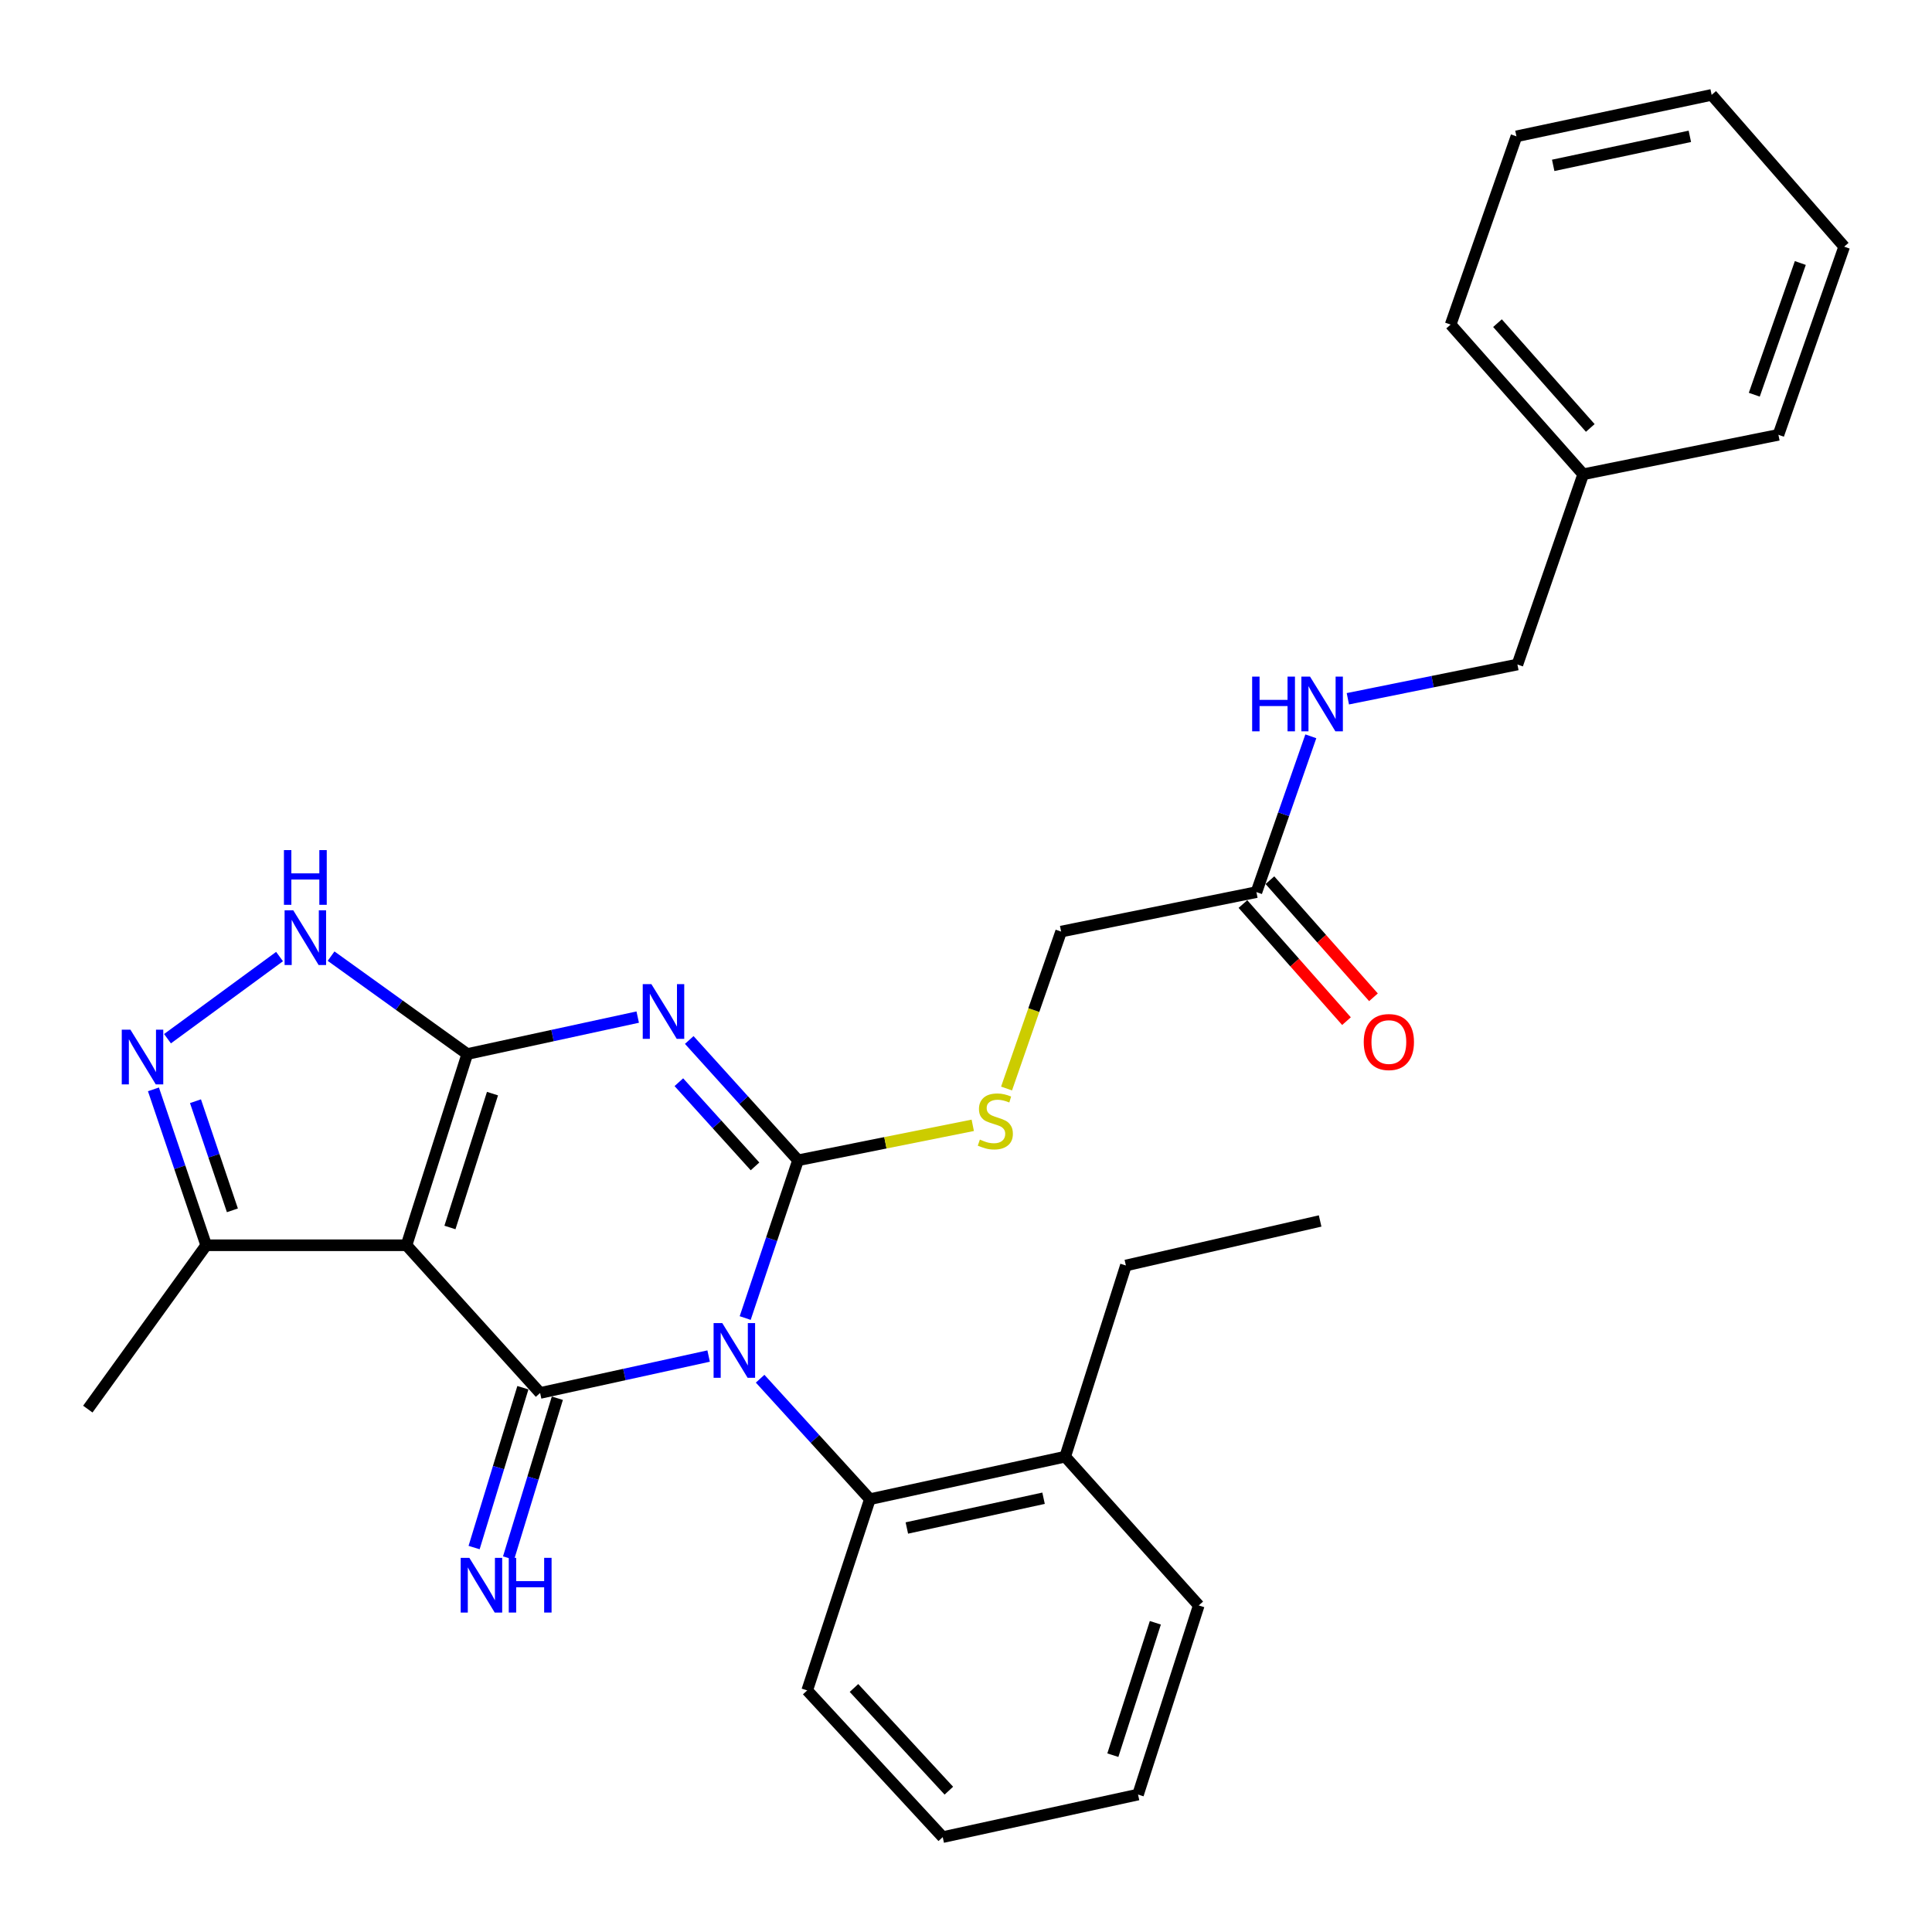 <?xml version='1.0' encoding='iso-8859-1'?>
<svg version='1.1' baseProfile='full'
              xmlns='http://www.w3.org/2000/svg'
                      xmlns:rdkit='http://www.rdkit.org/xml'
                      xmlns:xlink='http://www.w3.org/1999/xlink'
                  xml:space='preserve'
width='1000px' height='1000px' viewBox='0 0 1000 1000'>
<!-- END OF HEADER -->
<rect style='opacity:1.0;fill:#FFFFFF;stroke:none' width='1000' height='1000' x='0' y='0'> </rect>
<path class='bond-0' d='M 385.71,682.22 L 399.388,641.387' style='fill:none;fill-rule:evenodd;stroke:#0000FF;stroke-width:6px;stroke-linecap:butt;stroke-linejoin:miter;stroke-opacity:1' />
<path class='bond-0' d='M 399.388,641.387 L 413.066,600.554' style='fill:none;fill-rule:evenodd;stroke:#000000;stroke-width:6px;stroke-linecap:butt;stroke-linejoin:miter;stroke-opacity:1' />
<path class='bond-3' d='M 366.784,701.891 L 323.174,711.443' style='fill:none;fill-rule:evenodd;stroke:#0000FF;stroke-width:6px;stroke-linecap:butt;stroke-linejoin:miter;stroke-opacity:1' />
<path class='bond-3' d='M 323.174,711.443 L 279.563,720.996' style='fill:none;fill-rule:evenodd;stroke:#000000;stroke-width:6px;stroke-linecap:butt;stroke-linejoin:miter;stroke-opacity:1' />
<path class='bond-7' d='M 393.441,713.621 L 421.846,744.798' style='fill:none;fill-rule:evenodd;stroke:#0000FF;stroke-width:6px;stroke-linecap:butt;stroke-linejoin:miter;stroke-opacity:1' />
<path class='bond-7' d='M 421.846,744.798 L 450.251,775.976' style='fill:none;fill-rule:evenodd;stroke:#000000;stroke-width:6px;stroke-linecap:butt;stroke-linejoin:miter;stroke-opacity:1' />
<path class='bond-1' d='M 413.066,600.554 L 384.911,569.426' style='fill:none;fill-rule:evenodd;stroke:#000000;stroke-width:6px;stroke-linecap:butt;stroke-linejoin:miter;stroke-opacity:1' />
<path class='bond-1' d='M 384.911,569.426 L 356.755,538.298' style='fill:none;fill-rule:evenodd;stroke:#0000FF;stroke-width:6px;stroke-linecap:butt;stroke-linejoin:miter;stroke-opacity:1' />
<path class='bond-1' d='M 390.792,603.722 L 371.084,581.933' style='fill:none;fill-rule:evenodd;stroke:#000000;stroke-width:6px;stroke-linecap:butt;stroke-linejoin:miter;stroke-opacity:1' />
<path class='bond-1' d='M 371.084,581.933 L 351.375,560.143' style='fill:none;fill-rule:evenodd;stroke:#0000FF;stroke-width:6px;stroke-linecap:butt;stroke-linejoin:miter;stroke-opacity:1' />
<path class='bond-9' d='M 413.066,600.554 L 458.284,591.51' style='fill:none;fill-rule:evenodd;stroke:#000000;stroke-width:6px;stroke-linecap:butt;stroke-linejoin:miter;stroke-opacity:1' />
<path class='bond-9' d='M 458.284,591.51 L 503.501,582.466' style='fill:none;fill-rule:evenodd;stroke:#CCCC00;stroke-width:6px;stroke-linecap:butt;stroke-linejoin:miter;stroke-opacity:1' />
<path class='bond-30' d='M 330.082,526.445 L 285.971,536.004' style='fill:none;fill-rule:evenodd;stroke:#0000FF;stroke-width:6px;stroke-linecap:butt;stroke-linejoin:miter;stroke-opacity:1' />
<path class='bond-30' d='M 285.971,536.004 L 241.861,545.564' style='fill:none;fill-rule:evenodd;stroke:#000000;stroke-width:6px;stroke-linecap:butt;stroke-linejoin:miter;stroke-opacity:1' />
<path class='bond-2' d='M 241.861,545.564 L 210.404,644.544' style='fill:none;fill-rule:evenodd;stroke:#000000;stroke-width:6px;stroke-linecap:butt;stroke-linejoin:miter;stroke-opacity:1' />
<path class='bond-2' d='M 254.911,566.058 L 232.891,635.344' style='fill:none;fill-rule:evenodd;stroke:#000000;stroke-width:6px;stroke-linecap:butt;stroke-linejoin:miter;stroke-opacity:1' />
<path class='bond-5' d='M 241.861,545.564 L 206.613,520.231' style='fill:none;fill-rule:evenodd;stroke:#000000;stroke-width:6px;stroke-linecap:butt;stroke-linejoin:miter;stroke-opacity:1' />
<path class='bond-5' d='M 206.613,520.231 L 171.365,494.897' style='fill:none;fill-rule:evenodd;stroke:#0000FF;stroke-width:6px;stroke-linecap:butt;stroke-linejoin:miter;stroke-opacity:1' />
<path class='bond-4' d='M 279.563,720.996 L 210.404,644.544' style='fill:none;fill-rule:evenodd;stroke:#000000;stroke-width:6px;stroke-linecap:butt;stroke-linejoin:miter;stroke-opacity:1' />
<path class='bond-10' d='M 270.647,718.274 L 258.021,759.643' style='fill:none;fill-rule:evenodd;stroke:#000000;stroke-width:6px;stroke-linecap:butt;stroke-linejoin:miter;stroke-opacity:1' />
<path class='bond-10' d='M 258.021,759.643 L 245.394,801.012' style='fill:none;fill-rule:evenodd;stroke:#0000FF;stroke-width:6px;stroke-linecap:butt;stroke-linejoin:miter;stroke-opacity:1' />
<path class='bond-10' d='M 288.48,723.717 L 275.853,765.086' style='fill:none;fill-rule:evenodd;stroke:#000000;stroke-width:6px;stroke-linecap:butt;stroke-linejoin:miter;stroke-opacity:1' />
<path class='bond-10' d='M 275.853,765.086 L 263.226,806.454' style='fill:none;fill-rule:evenodd;stroke:#0000FF;stroke-width:6px;stroke-linecap:butt;stroke-linejoin:miter;stroke-opacity:1' />
<path class='bond-8' d='M 210.404,644.544 L 106.721,644.544' style='fill:none;fill-rule:evenodd;stroke:#000000;stroke-width:6px;stroke-linecap:butt;stroke-linejoin:miter;stroke-opacity:1' />
<path class='bond-32' d='M 144.692,495.113 L 86.701,537.631' style='fill:none;fill-rule:evenodd;stroke:#0000FF;stroke-width:6px;stroke-linecap:butt;stroke-linejoin:miter;stroke-opacity:1' />
<path class='bond-6' d='M 79.423,563.849 L 93.072,604.197' style='fill:none;fill-rule:evenodd;stroke:#0000FF;stroke-width:6px;stroke-linecap:butt;stroke-linejoin:miter;stroke-opacity:1' />
<path class='bond-6' d='M 93.072,604.197 L 106.721,644.544' style='fill:none;fill-rule:evenodd;stroke:#000000;stroke-width:6px;stroke-linecap:butt;stroke-linejoin:miter;stroke-opacity:1' />
<path class='bond-6' d='M 101.179,569.979 L 110.733,598.222' style='fill:none;fill-rule:evenodd;stroke:#0000FF;stroke-width:6px;stroke-linecap:butt;stroke-linejoin:miter;stroke-opacity:1' />
<path class='bond-6' d='M 110.733,598.222 L 120.288,626.465' style='fill:none;fill-rule:evenodd;stroke:#000000;stroke-width:6px;stroke-linecap:butt;stroke-linejoin:miter;stroke-opacity:1' />
<path class='bond-13' d='M 450.251,775.976 L 551.344,753.965' style='fill:none;fill-rule:evenodd;stroke:#000000;stroke-width:6px;stroke-linecap:butt;stroke-linejoin:miter;stroke-opacity:1' />
<path class='bond-13' d='M 469.381,790.891 L 540.146,775.484' style='fill:none;fill-rule:evenodd;stroke:#000000;stroke-width:6px;stroke-linecap:butt;stroke-linejoin:miter;stroke-opacity:1' />
<path class='bond-18' d='M 450.251,775.976 L 417.8,874.955' style='fill:none;fill-rule:evenodd;stroke:#000000;stroke-width:6px;stroke-linecap:butt;stroke-linejoin:miter;stroke-opacity:1' />
<path class='bond-19' d='M 106.721,644.544 L 45.455,729.355' style='fill:none;fill-rule:evenodd;stroke:#000000;stroke-width:6px;stroke-linecap:butt;stroke-linejoin:miter;stroke-opacity:1' />
<path class='bond-15' d='M 520.994,563.416 L 535.113,522.8' style='fill:none;fill-rule:evenodd;stroke:#CCCC00;stroke-width:6px;stroke-linecap:butt;stroke-linejoin:miter;stroke-opacity:1' />
<path class='bond-15' d='M 535.113,522.8 L 549.231,482.184' style='fill:none;fill-rule:evenodd;stroke:#000000;stroke-width:6px;stroke-linecap:butt;stroke-linejoin:miter;stroke-opacity:1' />
<path class='bond-11' d='M 650.324,461.759 L 549.231,482.184' style='fill:none;fill-rule:evenodd;stroke:#000000;stroke-width:6px;stroke-linecap:butt;stroke-linejoin:miter;stroke-opacity:1' />
<path class='bond-12' d='M 650.324,461.759 L 664.404,421.436' style='fill:none;fill-rule:evenodd;stroke:#000000;stroke-width:6px;stroke-linecap:butt;stroke-linejoin:miter;stroke-opacity:1' />
<path class='bond-12' d='M 664.404,421.436 L 678.484,381.113' style='fill:none;fill-rule:evenodd;stroke:#0000FF;stroke-width:6px;stroke-linecap:butt;stroke-linejoin:miter;stroke-opacity:1' />
<path class='bond-14' d='M 643.341,467.934 L 670.14,498.24' style='fill:none;fill-rule:evenodd;stroke:#000000;stroke-width:6px;stroke-linecap:butt;stroke-linejoin:miter;stroke-opacity:1' />
<path class='bond-14' d='M 670.14,498.24 L 696.939,528.545' style='fill:none;fill-rule:evenodd;stroke:#FF0000;stroke-width:6px;stroke-linecap:butt;stroke-linejoin:miter;stroke-opacity:1' />
<path class='bond-14' d='M 657.307,455.583 L 684.106,485.889' style='fill:none;fill-rule:evenodd;stroke:#000000;stroke-width:6px;stroke-linecap:butt;stroke-linejoin:miter;stroke-opacity:1' />
<path class='bond-14' d='M 684.106,485.889 L 710.905,516.195' style='fill:none;fill-rule:evenodd;stroke:#FF0000;stroke-width:6px;stroke-linecap:butt;stroke-linejoin:miter;stroke-opacity:1' />
<path class='bond-16' d='M 697.647,361.683 L 741.529,352.815' style='fill:none;fill-rule:evenodd;stroke:#0000FF;stroke-width:6px;stroke-linecap:butt;stroke-linejoin:miter;stroke-opacity:1' />
<path class='bond-16' d='M 741.529,352.815 L 785.412,343.948' style='fill:none;fill-rule:evenodd;stroke:#000000;stroke-width:6px;stroke-linecap:butt;stroke-linejoin:miter;stroke-opacity:1' />
<path class='bond-20' d='M 551.344,753.965 L 582.76,655.016' style='fill:none;fill-rule:evenodd;stroke:#000000;stroke-width:6px;stroke-linecap:butt;stroke-linejoin:miter;stroke-opacity:1' />
<path class='bond-21' d='M 551.344,753.965 L 620.473,830.966' style='fill:none;fill-rule:evenodd;stroke:#000000;stroke-width:6px;stroke-linecap:butt;stroke-linejoin:miter;stroke-opacity:1' />
<path class='bond-17' d='M 785.412,343.948 L 819.458,245.486' style='fill:none;fill-rule:evenodd;stroke:#000000;stroke-width:6px;stroke-linecap:butt;stroke-linejoin:miter;stroke-opacity:1' />
<path class='bond-22' d='M 819.458,245.486 L 750.847,167.999' style='fill:none;fill-rule:evenodd;stroke:#000000;stroke-width:6px;stroke-linecap:butt;stroke-linejoin:miter;stroke-opacity:1' />
<path class='bond-22' d='M 823.125,221.503 L 775.098,167.262' style='fill:none;fill-rule:evenodd;stroke:#000000;stroke-width:6px;stroke-linecap:butt;stroke-linejoin:miter;stroke-opacity:1' />
<path class='bond-23' d='M 819.458,245.486 L 920.509,225.06' style='fill:none;fill-rule:evenodd;stroke:#000000;stroke-width:6px;stroke-linecap:butt;stroke-linejoin:miter;stroke-opacity:1' />
<path class='bond-25' d='M 417.8,874.955 L 487.954,950.889' style='fill:none;fill-rule:evenodd;stroke:#000000;stroke-width:6px;stroke-linecap:butt;stroke-linejoin:miter;stroke-opacity:1' />
<path class='bond-25' d='M 442.017,873.694 L 491.125,926.847' style='fill:none;fill-rule:evenodd;stroke:#000000;stroke-width:6px;stroke-linecap:butt;stroke-linejoin:miter;stroke-opacity:1' />
<path class='bond-24' d='M 582.76,655.016 L 683.293,631.97' style='fill:none;fill-rule:evenodd;stroke:#000000;stroke-width:6px;stroke-linecap:butt;stroke-linejoin:miter;stroke-opacity:1' />
<path class='bond-31' d='M 620.473,830.966 L 589.047,928.858' style='fill:none;fill-rule:evenodd;stroke:#000000;stroke-width:6px;stroke-linecap:butt;stroke-linejoin:miter;stroke-opacity:1' />
<path class='bond-31' d='M 598.007,839.951 L 576.009,908.475' style='fill:none;fill-rule:evenodd;stroke:#000000;stroke-width:6px;stroke-linecap:butt;stroke-linejoin:miter;stroke-opacity:1' />
<path class='bond-27' d='M 750.847,167.999 L 784.904,70.572' style='fill:none;fill-rule:evenodd;stroke:#000000;stroke-width:6px;stroke-linecap:butt;stroke-linejoin:miter;stroke-opacity:1' />
<path class='bond-28' d='M 920.509,225.06 L 954.545,127.675' style='fill:none;fill-rule:evenodd;stroke:#000000;stroke-width:6px;stroke-linecap:butt;stroke-linejoin:miter;stroke-opacity:1' />
<path class='bond-28' d='M 908.015,204.301 L 931.84,136.132' style='fill:none;fill-rule:evenodd;stroke:#000000;stroke-width:6px;stroke-linecap:butt;stroke-linejoin:miter;stroke-opacity:1' />
<path class='bond-26' d='M 487.954,950.889 L 589.047,928.858' style='fill:none;fill-rule:evenodd;stroke:#000000;stroke-width:6px;stroke-linecap:butt;stroke-linejoin:miter;stroke-opacity:1' />
<path class='bond-33' d='M 784.904,70.572 L 885.945,49.111' style='fill:none;fill-rule:evenodd;stroke:#000000;stroke-width:6px;stroke-linecap:butt;stroke-linejoin:miter;stroke-opacity:1' />
<path class='bond-33' d='M 803.934,85.591 L 874.663,70.567' style='fill:none;fill-rule:evenodd;stroke:#000000;stroke-width:6px;stroke-linecap:butt;stroke-linejoin:miter;stroke-opacity:1' />
<path class='bond-29' d='M 954.545,127.675 L 885.945,49.111' style='fill:none;fill-rule:evenodd;stroke:#000000;stroke-width:6px;stroke-linecap:butt;stroke-linejoin:miter;stroke-opacity:1' />
<path  class='atom-0' d='M 373.837 684.815
L 383.117 699.815
Q 384.037 701.295, 385.517 703.975
Q 386.997 706.655, 387.077 706.815
L 387.077 684.815
L 390.837 684.815
L 390.837 713.135
L 386.957 713.135
L 376.997 696.735
Q 375.837 694.815, 374.597 692.615
Q 373.397 690.415, 373.037 689.735
L 373.037 713.135
L 369.357 713.135
L 369.357 684.815
L 373.837 684.815
' fill='#0000FF'/>
<path  class='atom-2' d='M 337.16 509.394
L 346.44 524.394
Q 347.36 525.874, 348.84 528.554
Q 350.32 531.234, 350.4 531.394
L 350.4 509.394
L 354.16 509.394
L 354.16 537.714
L 350.28 537.714
L 340.32 521.314
Q 339.16 519.394, 337.92 517.194
Q 336.72 514.994, 336.36 514.314
L 336.36 537.714
L 332.68 537.714
L 332.68 509.394
L 337.16 509.394
' fill='#0000FF'/>
<path  class='atom-6' d='M 151.785 471.163
L 161.065 486.163
Q 161.985 487.643, 163.465 490.323
Q 164.945 493.003, 165.025 493.163
L 165.025 471.163
L 168.785 471.163
L 168.785 499.483
L 164.905 499.483
L 154.945 483.083
Q 153.785 481.163, 152.545 478.963
Q 151.345 476.763, 150.985 476.083
L 150.985 499.483
L 147.305 499.483
L 147.305 471.163
L 151.785 471.163
' fill='#0000FF'/>
<path  class='atom-6' d='M 146.965 440.011
L 150.805 440.011
L 150.805 452.051
L 165.285 452.051
L 165.285 440.011
L 169.125 440.011
L 169.125 468.331
L 165.285 468.331
L 165.285 455.251
L 150.805 455.251
L 150.805 468.331
L 146.965 468.331
L 146.965 440.011
' fill='#0000FF'/>
<path  class='atom-7' d='M 67.503 532.958
L 76.783 547.958
Q 77.703 549.438, 79.183 552.118
Q 80.663 554.798, 80.743 554.958
L 80.743 532.958
L 84.503 532.958
L 84.503 561.278
L 80.623 561.278
L 70.663 544.878
Q 69.503 542.958, 68.263 540.758
Q 67.063 538.558, 66.703 537.878
L 66.703 561.278
L 63.023 561.278
L 63.023 532.958
L 67.503 532.958
' fill='#0000FF'/>
<path  class='atom-10' d='M 507.185 589.849
Q 507.505 589.969, 508.825 590.529
Q 510.145 591.089, 511.585 591.449
Q 513.065 591.769, 514.505 591.769
Q 517.185 591.769, 518.745 590.489
Q 520.305 589.169, 520.305 586.889
Q 520.305 585.329, 519.505 584.369
Q 518.745 583.409, 517.545 582.889
Q 516.345 582.369, 514.345 581.769
Q 511.825 581.009, 510.305 580.289
Q 508.825 579.569, 507.745 578.049
Q 506.705 576.529, 506.705 573.969
Q 506.705 570.409, 509.105 568.209
Q 511.545 566.009, 516.345 566.009
Q 519.625 566.009, 523.345 567.569
L 522.425 570.649
Q 519.025 569.249, 516.465 569.249
Q 513.705 569.249, 512.185 570.409
Q 510.665 571.529, 510.705 573.489
Q 510.705 575.009, 511.465 575.929
Q 512.265 576.849, 513.385 577.369
Q 514.545 577.889, 516.465 578.489
Q 519.025 579.289, 520.545 580.089
Q 522.065 580.889, 523.145 582.529
Q 524.265 584.129, 524.265 586.889
Q 524.265 590.809, 521.625 592.929
Q 519.025 595.009, 514.665 595.009
Q 512.145 595.009, 510.225 594.449
Q 508.345 593.929, 506.105 593.009
L 507.185 589.849
' fill='#CCCC00'/>
<path  class='atom-11' d='M 242.934 806.334
L 252.214 821.334
Q 253.134 822.814, 254.614 825.494
Q 256.094 828.174, 256.174 828.334
L 256.174 806.334
L 259.934 806.334
L 259.934 834.654
L 256.054 834.654
L 246.094 818.254
Q 244.934 816.334, 243.694 814.134
Q 242.494 811.934, 242.134 811.254
L 242.134 834.654
L 238.454 834.654
L 238.454 806.334
L 242.934 806.334
' fill='#0000FF'/>
<path  class='atom-11' d='M 263.334 806.334
L 267.174 806.334
L 267.174 818.374
L 281.654 818.374
L 281.654 806.334
L 285.494 806.334
L 285.494 834.654
L 281.654 834.654
L 281.654 821.574
L 267.174 821.574
L 267.174 834.654
L 263.334 834.654
L 263.334 806.334
' fill='#0000FF'/>
<path  class='atom-13' d='M 648.109 350.214
L 651.949 350.214
L 651.949 362.254
L 666.429 362.254
L 666.429 350.214
L 670.269 350.214
L 670.269 378.534
L 666.429 378.534
L 666.429 365.454
L 651.949 365.454
L 651.949 378.534
L 648.109 378.534
L 648.109 350.214
' fill='#0000FF'/>
<path  class='atom-13' d='M 678.069 350.214
L 687.349 365.214
Q 688.269 366.694, 689.749 369.374
Q 691.229 372.054, 691.309 372.214
L 691.309 350.214
L 695.069 350.214
L 695.069 378.534
L 691.189 378.534
L 681.229 362.134
Q 680.069 360.214, 678.829 358.014
Q 677.629 355.814, 677.269 355.134
L 677.269 378.534
L 673.589 378.534
L 673.589 350.214
L 678.069 350.214
' fill='#0000FF'/>
<path  class='atom-15' d='M 705.872 539.357
Q 705.872 532.557, 709.232 528.757
Q 712.592 524.957, 718.872 524.957
Q 725.152 524.957, 728.512 528.757
Q 731.872 532.557, 731.872 539.357
Q 731.872 546.237, 728.472 550.157
Q 725.072 554.037, 718.872 554.037
Q 712.632 554.037, 709.232 550.157
Q 705.872 546.277, 705.872 539.357
M 718.872 550.837
Q 723.192 550.837, 725.512 547.957
Q 727.872 545.037, 727.872 539.357
Q 727.872 533.797, 725.512 530.997
Q 723.192 528.157, 718.872 528.157
Q 714.552 528.157, 712.192 530.957
Q 709.872 533.757, 709.872 539.357
Q 709.872 545.077, 712.192 547.957
Q 714.552 550.837, 718.872 550.837
' fill='#FF0000'/>
</svg>
